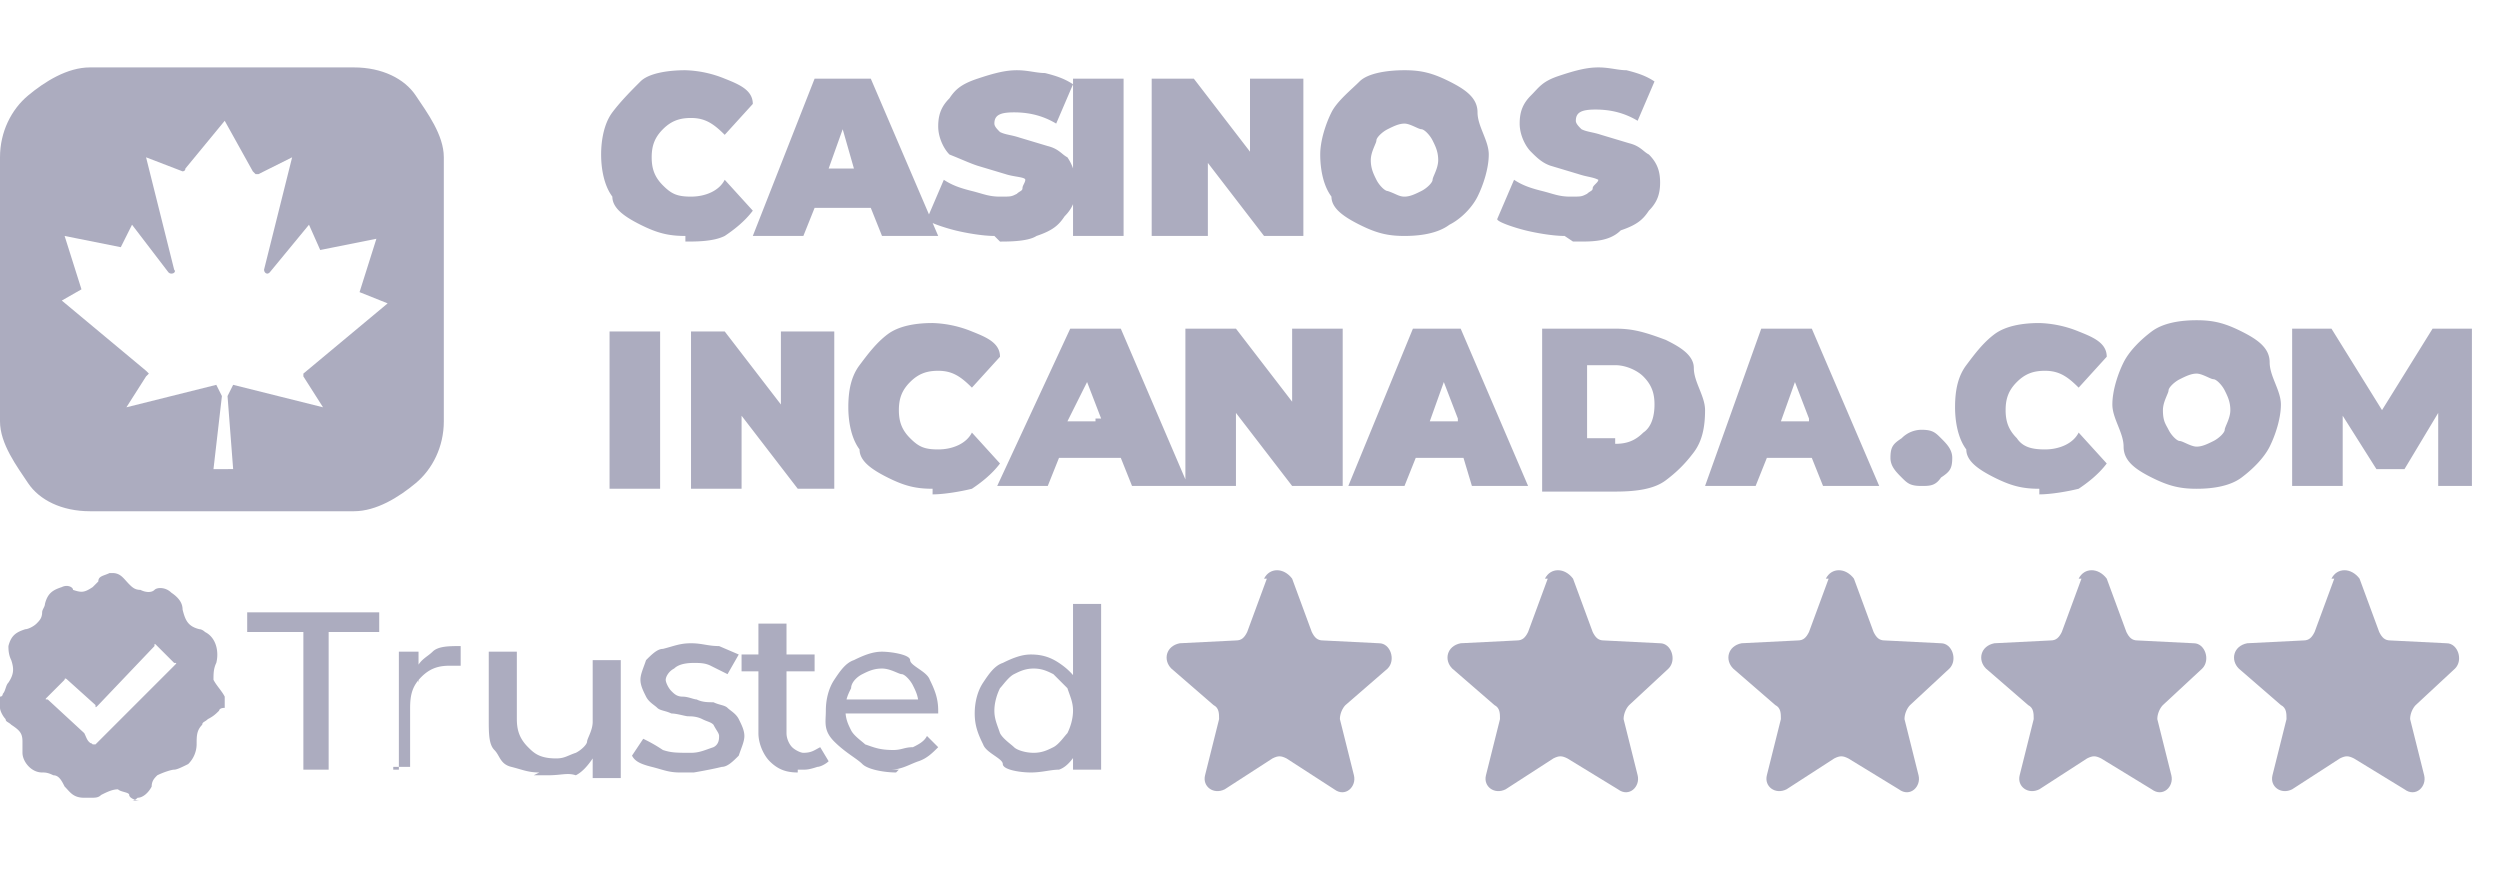 <svg xmlns="http://www.w3.org/2000/svg" xmlns:xlink="http://www.w3.org/1999/xlink" width="89" height="31" fill="none" xmlns:v="https://vecta.io/nano"><g clip-path="url(#A)" fill="#acacbf"><path d="M24.4 8.4c-.6 0-1-.1-1.6-.4s-1-.6-1-1c-.3-.4-.4-1-.4-1.5s.1-1.1.4-1.5.7-.8 1-1.1 1-.4 1.6-.4a4 4 0 0 1 1.4.3c.5.2 1 .4 1 .9l-1 1.1c-.4-.4-.7-.6-1.2-.6-.4 0-.7.1-1 .4s-.4.6-.4 1 .1.7.4 1 .5.4 1 .4 1-.2 1.2-.6l1 1.1c-.3.4-.7.7-1 .9-.4.2-1 .2-1.4.2zM31 7.4h-2l-.4 1h-1.8L29 2.8H31l2.4 5.6h-2l-.4-1zM30.4 6L30 4.6 29.5 6h1-.1zm5 2.4c-.4 0-1-.1-1.4-.2-.4-.1-1-.3-1-.4l.6-1.4c.3.2.6.3 1 .4.4.1.6.2 1 .2s.4 0 .6-.1c.1-.1.2-.1.2-.2s.1-.2.1-.3-.4-.1-.7-.2l-1-.3c-.3-.1-.5-.2-1-.4-.2-.2-.4-.6-.4-1s.1-.7.4-1c.2-.3.4-.5 1-.7s1-.3 1.4-.3c.4 0 .7.1 1 .1.4.1.7.2 1 .4l-.6 1.4c-.5-.3-1-.4-1.5-.4s-.7.1-.7.4c0 .1.1.2.2.3.2.1.4.1.7.2l1 .3c.4.1.5.3.7.4.2.3.3.6.3 1.1 0 .4-.1.7-.4 1-.2.3-.4.5-1 .7-.3.2-1 .2-1.3.2zm3-5.6H40v5.6h-1.8V2.8zm8 0v5.6H45l-2-2.6v2.6H41V2.8h1.5l2 2.6V2.8h1.8-.2zM50 8.4c-.6 0-1-.1-1.6-.4s-1-.6-1-1c-.3-.4-.4-1-.4-1.5s.2-1.1.4-1.5.7-.8 1-1.1 1-.4 1.6-.4 1 .1 1.6.4 1 .6 1 1.1.4 1 .4 1.5-.2 1.1-.4 1.5-.6.8-1 1c-.4.3-1 .4-1.6.4zM50 7c.2 0 .4-.1.6-.2s.4-.3.4-.4.2-.4.2-.7-.1-.5-.2-.7-.3-.4-.4-.4-.4-.2-.6-.2c-.2 0-.4.1-.6.2s-.4.3-.4.4-.2.4-.2.7.1.5.2.7.3.4.4.4c.3.1.4.2.6.2zm5.7 1.4c-.4 0-1-.1-1.4-.2-.4-.1-1-.3-1-.4l.6-1.4c.3.2.6.3 1 .4.4.1.6.2 1 .2s.4 0 .6-.1c.1-.1.2-.1.2-.2s.2-.2.2-.3c-.2-.1-.4-.1-.7-.2l-1-.3c-.3-.1-.5-.3-.7-.5-.2-.2-.4-.6-.4-1s.1-.7.4-1 .4-.5 1-.7 1-.3 1.4-.3c.4 0 .7.1 1 .1.4.1.7.2 1 .4l-.6 1.4c-.5-.3-1-.4-1.5-.4s-.7.1-.7.4c0 .1.1.2.2.3.2.1.4.1.7.2l1 .3c.4.1.5.3.7.4.3.3.4.6.4 1s-.1.7-.4 1c-.2.3-.4.5-1 .7-.4.4-1 .4-1.5.4h-.2zm-34 3.4h1.8v5.6h-1.8v-5.6zm8 0v5.6h-1.3l-2-2.6v2.6h-1.8v-5.6h1.2l2 2.6v-2.6h1.8.1zm3.5 5.6c-.6 0-1-.1-1.6-.4s-1-.6-1-1c-.3-.4-.4-1-.4-1.5 0-.6.1-1.1.4-1.5.3-.4.6-.8 1-1.1.4-.3 1-.4 1.6-.4a4 4 0 0 1 1.4.3c.5.2 1 .4 1 .9l-1 1.1c-.4-.4-.7-.6-1.2-.6-.4 0-.7.1-1 .4s-.4.6-.4 1c0 .4.1.7.4 1s.5.4 1 .4 1-.2 1.2-.6l1 1.1c-.3.4-.7.7-1 .9-.4.1-1 .2-1.4.2zm6.5-1.1h-2l-.4 1h-1.8l2.6-5.6h1.8l2.4 5.6h-2l-.4-1h-.2zm-.5-1.4l-.5-1.3L38 15h1v-.1zm8.6-3.2v5.6H46l-2-2.6v2.6h-1.8v-5.6H44l2 2.6v-2.6h1.8-.2zm4.6 4.6h-2l-.4 1H48l2.3-5.6H52l2.4 5.6h-2l-.3-1zm-.5-1.4l-.5-1.3-.5 1.4h1v-.1zm3-3.2h2.6c.6 0 1 .1 1.8.4.4.2 1 .5 1 1s.4 1 .4 1.5c0 .6-.1 1.1-.4 1.5-.3.4-.6.7-1 1s-1 .4-1.8.4h-2.6v-5.6zm2.6 4.1c.4 0 .7-.1 1-.4.3-.2.4-.6.4-1s-.1-.7-.4-1c-.2-.2-.6-.4-1-.4h-1v2.6h1zm7.4.5h-2l-.4 1h-1.8l2-5.6h1.8l2.4 5.6h-2l-.4-1h.3zm-.5-1.4l-.5-1.3-.5 1.4h1v-.1zm4 2.4c-.4 0-.5-.1-.7-.3s-.4-.4-.4-.7c0-.4.1-.5.4-.7a1 1 0 0 1 .7-.3c.4 0 .5.1.7.3s.4.4.4.7c0 .4-.1.5-.4.7-.2.3-.4.3-.7.3zm4.2.1c-.6 0-1-.1-1.6-.4s-1-.6-1-1c-.3-.4-.4-1-.4-1.5 0-.6.1-1.1.4-1.5.3-.4.6-.8 1-1.1.4-.3 1-.4 1.6-.4a4 4 0 0 1 1.4.3c.5.2 1 .4 1 .9l-1 1.1c-.4-.4-.7-.6-1.2-.6-.4 0-.7.1-1 .4s-.4.6-.4 1c0 .4.1.7.4 1 .2.3.5.4 1 .4s1-.2 1.2-.6l1 1.1c-.3.4-.7.7-1 .9-.4.1-1 .2-1.4.2zm5.6 0c-.6 0-1-.1-1.6-.4s-1-.6-1-1.1-.4-1-.4-1.5.2-1.1.4-1.5.6-.8 1-1.1c.4-.3 1-.4 1.6-.4s1 .1 1.6.4 1 .6 1 1.1.4 1 .4 1.5-.2 1.1-.4 1.5-.6.8-1 1.1-1 .4-1.6.4zm0-1.5c.2 0 .4-.1.6-.2s.4-.3.4-.4.2-.4.2-.7-.1-.5-.2-.7-.3-.4-.4-.4-.4-.2-.6-.2c-.2 0-.4.1-.6.2s-.4.3-.4.4-.2.4-.2.7c0 .4.1.5.2.7s.3.4.4.4.4.2.6.2zm8.6 1.4v-2.6l-1.2 2h-1l-1.2-1.9v2.5h-1.8v-5.6H83l1.8 2.9 1.8-2.9H88v5.6h-1.5.2z"/><path fill-rule="evenodd" d="M3.2 2.4h9.4c1 0 1.8.4 2.2 1s1 1.4 1 2.2v9.4c0 .9-.4 1.7-1 2.2s-1.4 1-2.2 1H3.2c-1 0-1.8-.4-2.2-1s-1-1.4-1-2.2V5.6C0 4.7.4 3.9 1 3.4s1.4-1 2.2-1h.1zm7.6 11l.7 1.1-3.2-.8-.2.4.2 2.6H8h-.4l.3-2.6-.2-.4-3.2.8.7-1.1c0 0 .1-.1.1-.1s0 0-.1-.1l-3-2.5.7-.4-.6-1.9 2 .4.4-.8L6 9.7c.1.1.3 0 .2-.1l-1-4 1.3.5s.1 0 .1-.1L8 4.3l1 1.8c.1.1.1.1.1.1 0 0 0 0 .1 0l1.2-.6-1 4c0 .1.1.2.2.1L11 8l.4.9 2-.4-.6 1.9 1 .4-3 2.5c0 0 0 .1 0 .1 0 0 0 0 0 .1z"/><path d="M5 28.5c-.2 0-.4-.1-.4-.2s-.3-.1-.4-.2c-.2 0-.4.1-.6.2-.1.1-.2.1-.4.1H3 3c-.4 0-.5-.2-.7-.4-.1-.2-.2-.4-.4-.4-.2-.1-.3-.1-.4-.1-.4 0-.7-.4-.7-.7v-.4c0-.3-.1-.4-.4-.6-.1-.1-.2-.1-.2-.2-.1-.1-.2-.3-.2-.4v-.4c.1 0 .1-.1.1-.1.1-.1.1-.3.2-.4.2-.3.2-.5.1-.8-.1-.2-.1-.4-.1-.5.1-.4.3-.5.6-.6.1 0 .3-.1.4-.2s.2-.2.2-.4c0-.1.1-.2.1-.3.1-.4.3-.5.6-.6.2-.1.4 0 .4.1.3.1.4.1.7-.1l.2-.2c0-.2.2-.2.4-.3H4 4c.3 0 .4.2.6.4.1.1.2.2.4.2.2.1.4.1.5 0s.4-.1.6.1c.3.2.4.4.4.6.1.4.2.6.6.7.1 0 .2.1.2.1.4.2.5.7.4 1.1-.1.2-.1.4-.1.6.1.2.3.4.4.6v.4c-.2 0-.2.1-.2.1-.1.1-.2.2-.4.3-.1.1-.2.1-.2.2-.2.2-.2.4-.2.7a1 1 0 0 1-.3.7c-.2.1-.4.2-.5.2s-.4.1-.6.2c-.1.1-.2.2-.2.4-.1.2-.3.4-.5.4-.1.1-.2.1-.2.1zm-1.6-2l.4-.4 2.4-2.4c.1-.1.1-.1 0-.1l-.6-.6c-.1-.1-.1-.1-.1 0l-2 2.1c-.1.1-.1.1-.1 0l-1-.9s-.1-.1-.1 0l-.6.6c-.1.1-.1.1 0 .1L3 26.1c.1.2.1.3.3.4-.1 0-.1-.1 0 0zm7.4.9v-4.9h-2v-.7h4.7v.7h-1.8v4.9h-1-.1zm3.4 0v-4.2h.7v1.1l-.1-.4c.1-.4.4-.5.6-.7s.6-.2 1-.2v.7H16 16c-.4 0-.7.1-1 .4s-.4.6-.4 1.1v2.1H14v.1zm5 .1c-.4 0-.6-.1-1-.2s-.4-.4-.6-.6-.2-.6-.2-1.1v-2.4h1v2.4c0 .4.1.7.4 1 .2.2.4.4 1 .4.3 0 .4-.1.7-.2.2-.1.4-.3.4-.4s.2-.4.2-.7v-2.2h1v4.2h-1v-1.1.4c-.2.3-.4.5-.6.6-.3-.1-.5 0-1 0H19zm5 0c-.4 0-.6-.1-1-.2-.4-.1-.6-.2-.7-.4l.4-.6c.2.1.4.2.7.4.3.1.5.1 1 .1.3 0 .5-.1.8-.2.2-.1.2-.3.2-.4s-.1-.2-.2-.4c-.1-.1-.2-.1-.4-.2s-.4-.1-.5-.1-.4-.1-.6-.1c-.2-.1-.4-.1-.5-.2s-.3-.2-.4-.4-.2-.4-.2-.6.1-.4.2-.7c.2-.2.4-.4.6-.4.4-.1.6-.2 1-.2s.6.1 1 .1l.7.3-.4.7-.6-.3c-.2-.1-.4-.1-.6-.1-.4 0-.6.1-.7.2-.2.1-.3.3-.3.4s.1.3.2.4.2.2.4.2.4.1.5.1c.2.1.4.1.6.1.2.1.4.1.5.2s.3.2.4.4.2.4.2.6-.1.4-.2.7c-.2.2-.4.4-.6.4-.4.1-1 .2-1 .2H24zm2.2-3.6v-.6H29v.6h-2.6zm2 3.6c-.4 0-.7-.1-1-.4-.2-.2-.4-.6-.4-1v-3.9h1v3.9c0 .2.1.4.2.5s.3.2.4.2c.3 0 .4-.1.6-.2l.3.5c-.1.1-.3.2-.4.2-.3.1-.4.1-.5.1h-.2zm3.5 0c-.4 0-1-.1-1.2-.3s-.6-.4-1-.8-.3-.7-.3-1.1.1-.8.3-1.1.4-.6.7-.7c.4-.2.7-.3 1-.3s1 .1 1 .3.6.4.7.7c.2.4.3.7.3 1.1v.1h0-3.5v-.5h3.2l-.4.2c0-.3-.1-.5-.2-.7s-.3-.4-.4-.4-.4-.2-.7-.2-.5.1-.7.2-.4.3-.4.5c-.1.2-.2.4-.2.7v.1c0 .3.1.5.2.7s.4.4.5.5c.3.1.5.2 1 .2.3 0 .4-.1.7-.1.2-.1.4-.2.5-.4l.4.4c-.2.2-.4.4-.7.5s-.6.3-1 .3H32zm4.8 0c-.4 0-1-.1-1-.3s-.6-.4-.7-.7c-.2-.4-.3-.7-.3-1.1s.1-.8.3-1.1.4-.6.7-.7c.4-.2.7-.3 1-.3.4 0 .7.1 1 .3s.5.4.7.7c.2.4.3.8.3 1.2s-.1.9-.3 1.2-.4.6-.7.7c-.3 0-.6.1-1 .1zm.1-.7c.3 0 .5-.1.7-.2s.4-.4.5-.5c.1-.2.2-.5.2-.8 0-.3-.1-.5-.2-.8l-.5-.5c-.2-.1-.4-.2-.7-.2s-.5.1-.7.2-.4.4-.5.5c-.1.2-.2.5-.2.8 0 .3.1.5.2.8.1.2.4.4.5.5s.4.2.7.2zm1.4.6v-1.1l.1-1-.1-1.1v-2.7h1v5.9h-1z"/><use xlink:href="#B"/><path d="M55 20.6c.2-.4.7-.4 1 0l.7 1.9c.1.2.2.3.4.3l2 .1c.4 0 .6.6.3.9L58 25.1c-.1.1-.2.3-.2.5l.5 2c.1.4-.3.8-.7.5L55.8 27c-.2-.1-.3-.1-.5 0l-1.7 1.1c-.4.2-.8-.1-.7-.5l.5-2c0-.2 0-.4-.2-.5l-1.5-1.3c-.3-.3-.2-.8.3-.9l2-.1c.2 0 .3-.1.4-.3l.7-1.9zm10 0c.2-.4.7-.4 1 0l.7 1.9c.1.2.2.3.4.3l2 .1c.4 0 .6.6.3.9L68 25.1c-.1.1-.2.3-.2.5l.5 2c.1.4-.3.8-.7.5L65.8 27c-.2-.1-.3-.1-.5 0l-1.7 1.1c-.4.2-.8-.1-.7-.5l.5-2c0-.2 0-.4-.2-.5l-1.5-1.3c-.3-.3-.2-.8.3-.9l2-.1c.2 0 .3-.1.4-.3l.7-1.9zm9 0c.2-.4.7-.4 1 0l.7 1.9c.1.2.2.3.4.3l2 .1c.4 0 .6.6.3.9L77 25.1c-.1.1-.2.3-.2.5l.5 2c.1.4-.3.8-.7.5L74.8 27c-.2-.1-.3-.1-.5 0l-1.7 1.1c-.4.2-.8-.1-.7-.5l.5-2c0-.2 0-.4-.2-.5l-1.5-1.3c-.3-.3-.2-.8.3-.9l2-.1c.2 0 .3-.1.4-.3l.7-1.9zm9 0c.2-.4.7-.4 1 0l.7 1.9c.1.2.2.3.4.3l2 .1c.4 0 .6.6.3.9L86 25.1c-.1.1-.2.3-.2.5l.5 2c.1.4-.3.8-.7.5L83.8 27c-.2-.1-.3-.1-.5 0l-1.7 1.1c-.4.2-.8-.1-.7-.5l.5-2c0-.2 0-.4-.2-.5l-1.5-1.3c-.3-.3-.2-.8.3-.9l2-.1c.2 0 .3-.1.4-.3l.7-1.9z"/></g><defs><clipPath id="A"><path fill="#fff" transform="translate(0 .3)" d="M0 0h88.2v30H0z"/></clipPath><path id="B" d="M45 20.6c.2-.4.7-.4 1 0l.7 1.9c.1.2.2.3.4.3l2 .1c.4 0 .6.6.3.9l-1.5 1.3c-.1.1-.2.3-.2.5l.5 2c.1.4-.3.8-.7.5l-1.7-1.1c-.2-.1-.3-.1-.5 0l-1.7 1.1c-.4.2-.8-.1-.7-.5l.5-2c0-.2 0-.4-.2-.5l-1.5-1.3c-.3-.3-.2-.8.3-.9l2-.1c.2 0 .3-.1.4-.3l.7-1.9z"/></defs></svg>